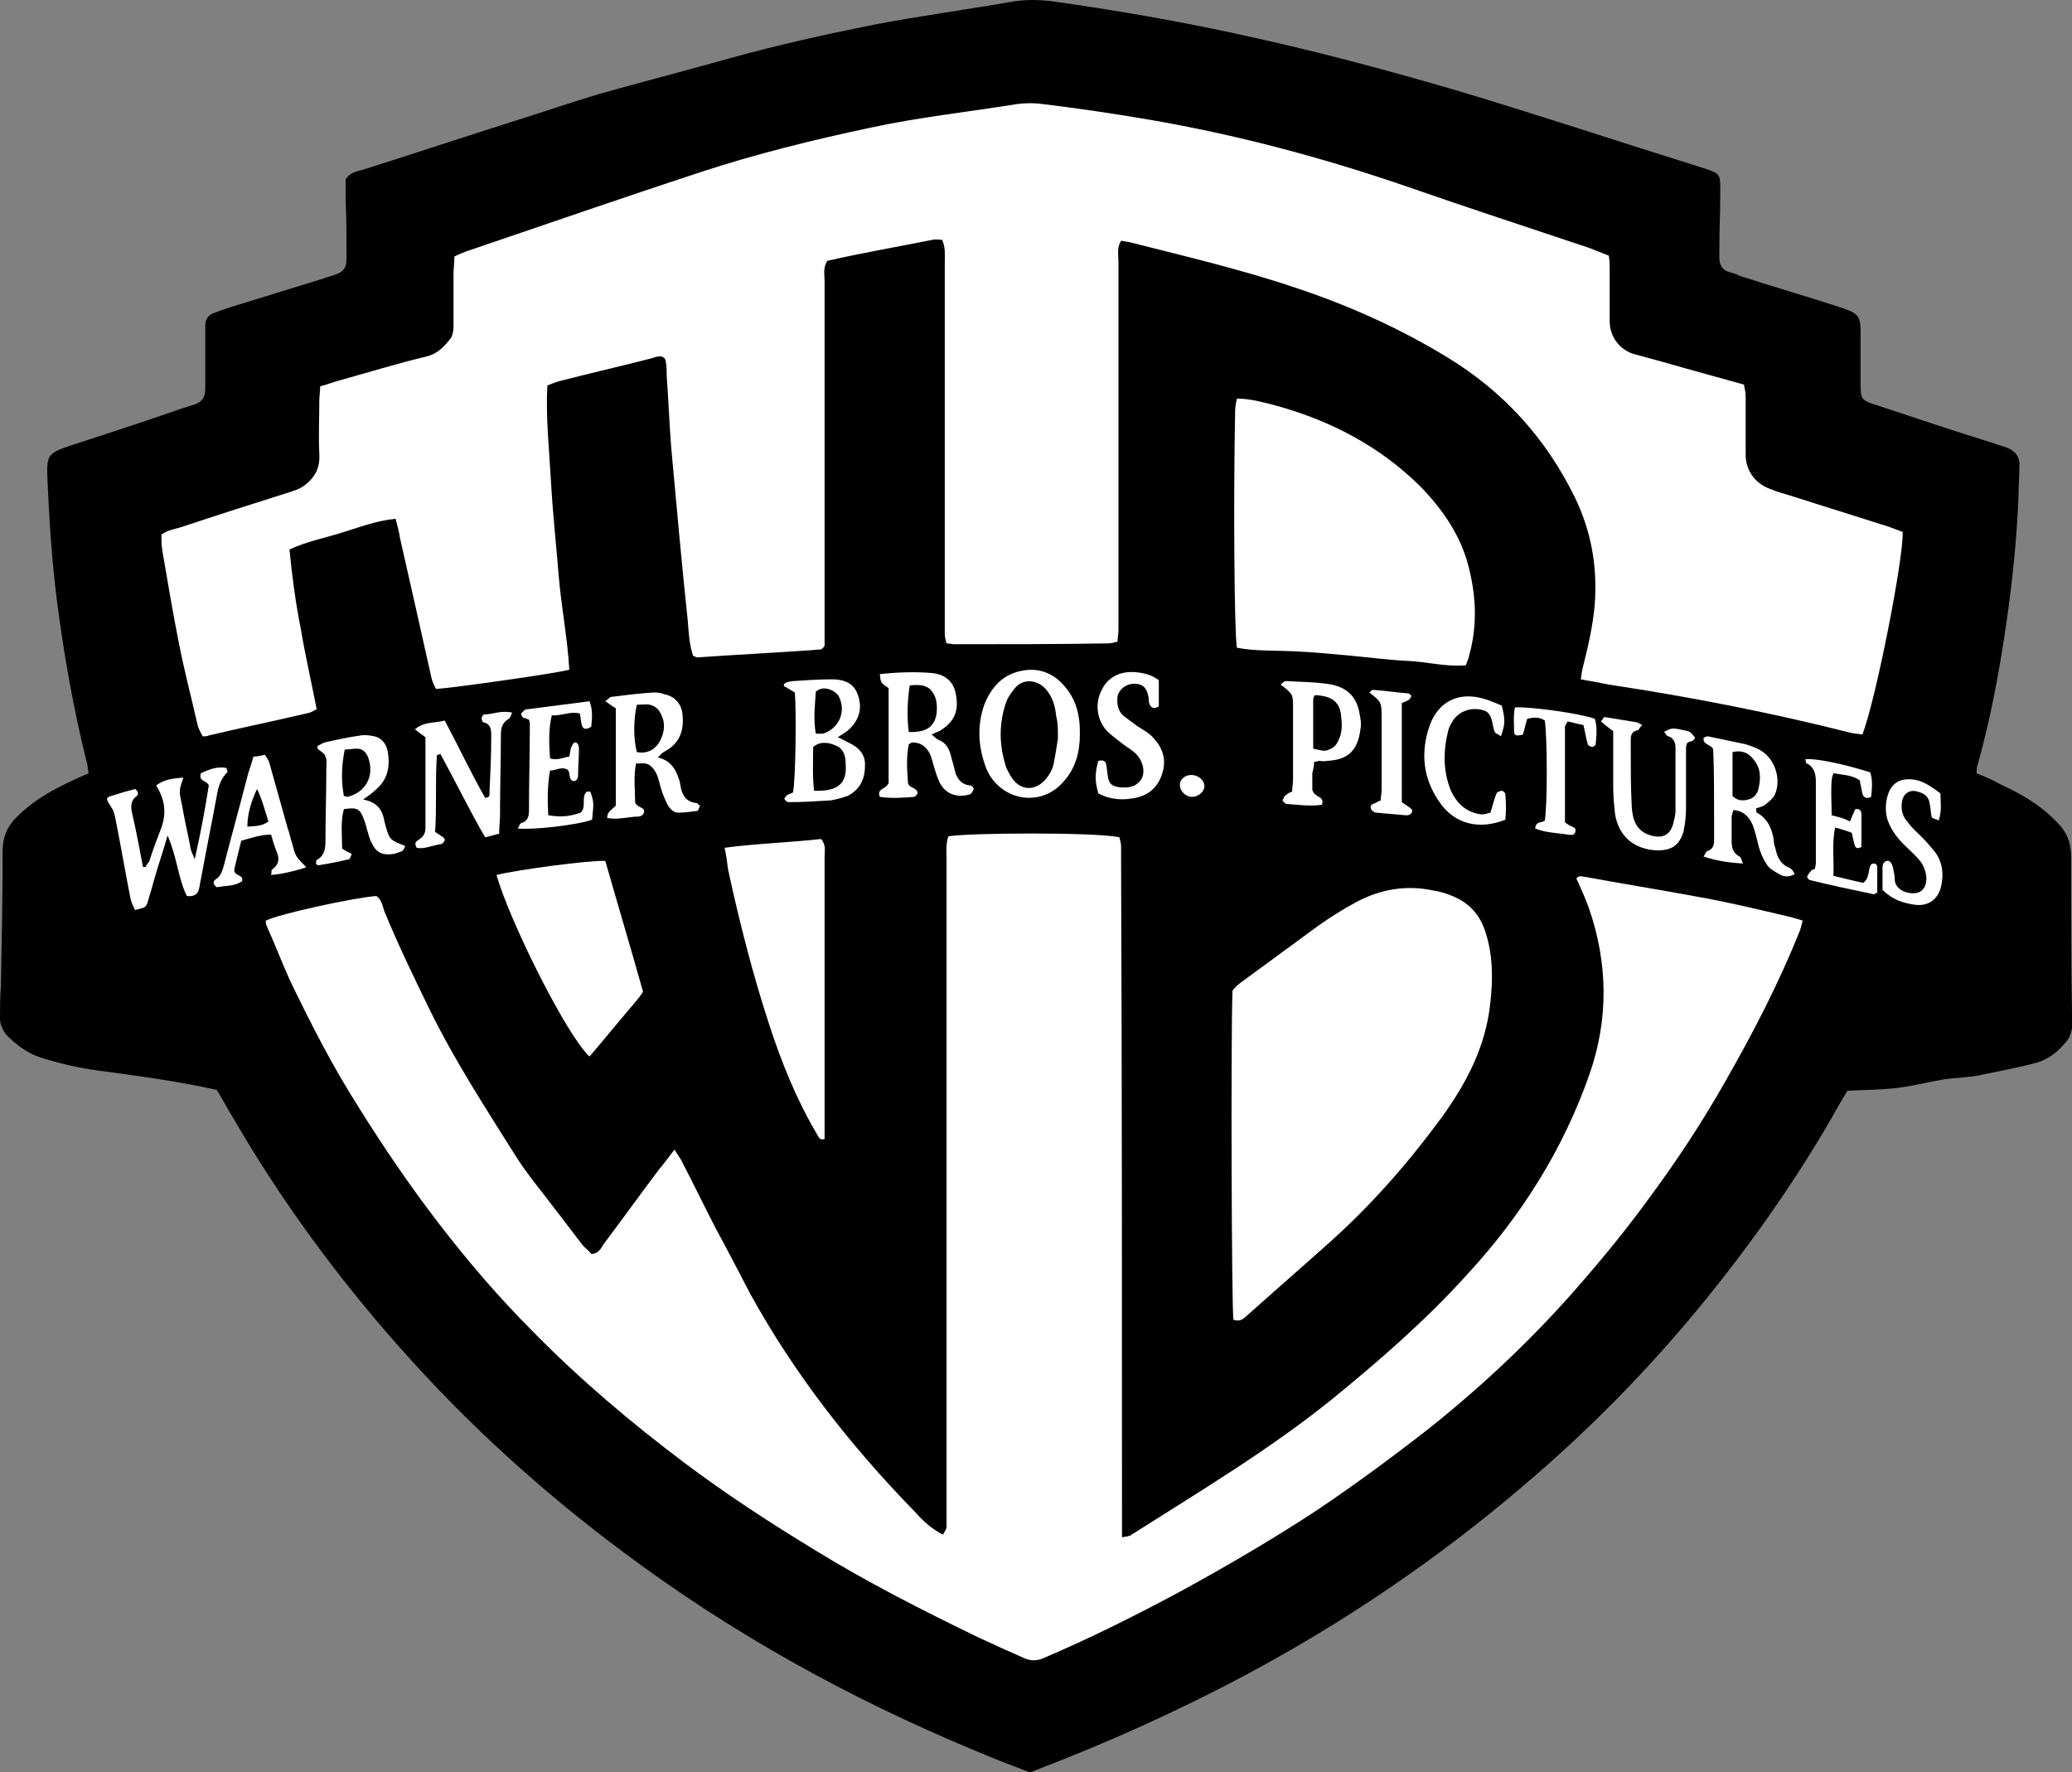 <?xml version="1.0" encoding="utf-8"?>
<!-- Generator: Adobe Illustrator 16.0.0, SVG Export Plug-In . SVG Version: 6.00 Build 0)  -->
<!DOCTYPE svg PUBLIC "-//W3C//DTD SVG 1.1//EN" "http://www.w3.org/Graphics/SVG/1.1/DTD/svg11.dtd">
<svg version="1.1" id="Layer_1" xmlns="http://www.w3.org/2000/svg" xmlns:xlink="http://www.w3.org/1999/xlink" x="0px" y="0px"
	 width="1000px" height="855.375px" viewBox="-194 -31.687 1000 855.375" enable-background="new -194 -31.687 1000 855.375"
	 xml:space="preserve">
<rect x="-194" y="-31.687" width="1000" height="855.375" fill="#808080" stroke="none"/>
<g>
	<path d="M759.853,341.469c4.233,1.694,8.044,3.388,11.854,5.504c10.162,4.657,19.476,10.161,27.097,18.206
		c4.657,4.657,6.773,9.737,6.773,16.51c0,25.404,0,50.806,0.423,76.208c0,2.115,0,4.656,0,6.772
		c-0.423,1.692-0.847,3.811-2.116,5.503c-4.233,5.506-9.313,9.739-16.512,11.432c-8.467,2.118-16.935,3.811-25.402,5.503
		c-5.926,1.271-11.854,1.271-17.781,2.118c-7.621,1.27-15.665,3.388-23.286,4.233c-7.619,0.847-15.24,0.847-23.284,1.27
		c-2.541,4.234-5.08,8.468-7.621,13.125c-18.628,32.177-40.22,62.659-63.929,91.449c-25.402,30.905-53.769,59.694-84.252,85.521
		c-41.488,35.563-86.366,66.045-134.63,91.87c-32.601,17.357-66.47,32.6-100.763,45.725c-0.847,0.423-2.117,0.846-3.387,1.27
		c-8.892-3.386-17.782-6.773-26.673-10.584c-60.118-24.979-116.85-56.308-168.924-95.257
		c-39.374-29.213-75.784-62.236-108.383-99.07c-30.059-33.87-57.155-70.702-80.018-110.077c-2.963-4.656-5.503-9.736-8.467-14.394
		c-19.051-4.233-38.103-6.772-57.154-9.313c-9.314-1.27-18.628-3.388-27.942-6.352c-6.351-2.116-11.432-5.927-16.088-10.583
		c-2.117-2.541-3.387-5.08-3.387-8.468c0-5.08,0-10.16,0.424-15.242c0.423-21.592,0.847-43.606,0.847-65.199
		c0-6.773,2.117-11.854,6.773-16.511c6.774-6.774,14.818-11.854,23.709-16.088c3.387-1.693,7.198-3.387,11.008-5.08
		c-0.424-2.117-0.424-3.811-0.847-5.081c-6.351-25.402-11.008-51.651-14.395-77.899c-2.54-19.899-3.81-39.797-4.657-59.695
		c-0.423-10.584,0.423-11.854,10.584-15.242c18.206-5.926,36.41-11.854,54.615-18.204c1.694-0.423,3.811-1.271,5.503-1.694
		c3.811-1.271,5.504-3.386,5.504-7.62c0-7.621,0-15.242,0-22.862c0-2.54,0-5.081,0-7.621c0-3.386,1.694-5.503,4.657-6.351
		c2.117-0.846,4.657-1.692,7.197-2.54c15.242-4.657,30.06-9.313,45.301-13.972c2.117-0.846,4.234-1.27,6.351-2.116
		c3.386-1.271,4.657-3.387,4.657-7.198c0-9.737,0-19.052-0.423-28.789c0-3.388,0-6.774,0-9.738c2.117-3.387,5.503-3.811,8.467-4.657
		C5.408,42.57,29.54,34.525,53.672,26.905c13.547-4.233,27.095-8.891,41.066-13.124c21.168-5.927,42.337-11.431,63.506-17.358
		c22.861-6.351,45.724-11.432,69.009-16.089c22.015-4.233,44.031-7.197,66.046-11.007c6.774-1.271,13.125-1.271,20.322-0.423
		c30.06,4.234,59.695,9.314,88.908,15.665c35.563,7.621,70.701,16.935,105.418,27.096c39.798,11.855,79.171,24.979,118.544,37.256
		c10.585,3.387,9.737,2.964,9.737,13.548c0,8.468-0.424,16.935-0.424,25.402c0,1.693,0,3.387,0,5.08
		c0,3.387,1.695,5.927,5.082,6.774c1.693,0.423,3.386,0.847,4.657,1.693c15.663,5.08,31.752,9.737,47.417,14.818
		c0.847,0.423,1.692,0.423,2.539,0.846c7.198,2.54,8.468,3.811,8.468,11.432c0,8.467,0,16.935,0,25.402
		c0,6.774,0.423,7.62,7.197,9.737c19.053,6.351,38.104,12.701,57.154,18.628c2.118,0.847,4.234,1.27,6.352,2.117
		c4.234,1.693,6.35,4.657,5.927,9.313c0,4.657-0.423,9.738-0.423,14.395c-0.847,20.746-2.965,41.066-5.927,61.389
		c-3.388,23.286-7.621,46.147-13.971,68.586C759.853,338.929,760.277,339.776,759.853,341.469z"/>
	<path fill="#FFFFFF" d="M582.461,91.681c-3.387-1.27-6.352-2.54-9.736-3.811c-29.213-9.737-58.85-19.475-88.063-29.635
		c-40.644-13.972-82.133-24.979-124.047-32.177c-17.357-2.963-34.716-5.503-52.074-7.62c-3.387-0.423-7.197-0.423-11.008,0
		c-23.709,3.811-47.417,6.351-71.126,11.431c-27.942,5.927-55.461,12.701-82.558,21.592c-37.257,12.278-74.09,24.979-111.346,37.68
		c-2.541,0.847-4.658,1.694-7.198,2.963c0,2.964-0.423,5.927-0.423,8.467c0,8.467,0,16.935,0,25.402
		c0,1.694-0.423,4.234-1.271,5.504c-2.963,3.811-6.351,7.621-11.854,8.891c-13.972,3.387-27.942,7.621-41.491,11.431
		c-3.387,0.847-6.351,2.117-9.737,2.964c0,2.54-0.423,4.657-0.423,7.197c0,8.468-0.424,16.935,0,25.402
		c0.423,6.774-2.117,11.431-7.198,15.241c-2.117,1.694-5.08,2.54-7.62,3.388c-17.358,5.503-34.717,11.007-52.498,16.935
		c-2.963,0.847-5.927,1.27-8.891,3.387c0,2.541,0,5.081,0.423,7.621c2.54,14.818,5.08,30.06,8.044,44.877
		c2.54,13.125,5.928,25.826,8.891,38.95c0.423,2.117,1.694,4.234,2.54,5.927c1.271,0,2.117,0,2.964-0.423
		c16.087-3.811,32.599-7.198,48.687-11.008c1.271-0.424,2.541-1.271,3.388-1.693c-2.54-13.125-5.504-25.826-7.621-38.527
		c-2.54-12.701-4.234-25.402-5.503-38.526c8.044-3.811,16.935-5.504,24.979-8.044c8.468-2.54,16.935-5.927,26.249-6.773
		c0.846,3.386,1.693,6.351,2.117,9.313c5.08,22.439,10.161,44.877,15.241,67.74c0.423,1.693,1.271,3.386,2.117,5.08
		c7.621-0.423,58.849-7.62,64.352-9.314c-0.846-14.818-3.811-30.059-5.08-44.877c-1.271-15.664-2.964-30.906-3.811-46.571
		c-0.846-15.241-2.54-30.482-1.693-45.723c2.117-0.848,4.233-1.694,5.927-2.117c14.818-3.811,29.636-7.198,44.454-11.008
		c1.271-0.423,2.117-0.846,3.386-0.846c1.694-0.423,3.387,0.846,3.387,2.54c0.423,2.117,0.423,4.657,0.423,6.773
		c0.847,11.432,1.271,22.439,2.117,33.87c2.54,27.942,5.081,56.309,8.044,84.251c0.423,5.927,0.846,11.854,2.54,16.935
		c0.847,0.423,1.694,0.847,2.117,0.847c17.782-1.27,35.563-2.117,53.345-3.387c2.117,0,3.811-0.424,5.927-0.424
		c0.423,0,0.423,0,0.847-0.423c0.424,0,0.424-0.423,1.271-1.27c0-2.541,0-5.504,0-8.467c0-22.439,0-44.454,0-66.893
		c0-33.447,0-67.315,0-100.762c0-2.963-0.847-6.351,1.271-9.738c16.511-3.811,33.87-6.773,50.803-10.16c1.694-0.424,3.388,0,4.658,0
		c1.693,3.81,1.27,7.197,1.27,10.583c0,57.155,0,113.887,0,171.042c0,2.963,0,5.503,0,8.468c0,1.693,0.424,2.963,0.847,4.657
		c1.693,0,2.54,0.423,3.81,0.423c24.979,0,49.534,0,74.513-0.423c1.271,0,2.541-0.423,4.233-0.847c0-2.116,0.424-3.81,0.424-5.503
		c0-4.234,0-8.467,0-12.701c0-55.038,0-110.077,0-165.115c0-3.386-0.847-6.774,1.271-10.16c1.692,0.423,3.385,0.423,4.656,0.846
		c26.672,6.774,53.768,13.125,80.018,22.015c25.4,8.467,49.957,19.476,72.82,33.446c27.094,16.512,47.416,38.95,61.388,67.316
		c8.044,16.512,11.008,33.446,9.736,51.651c-0.846,10.584-3.387,21.168-5.926,31.33c-0.424,1.694-0.424,2.963-0.847,5.08
		c5.08,0.847,9.313,1.694,13.547,2.54c39.373,5.928,78.323,13.548,116.85,23.286c1.694,0.423,3.811,0.423,5.505,0.847
		c6.35-16.088,19.897-84.674,19.475-97.798c-2.116-0.848-4.657-1.694-6.773-2.541c-16.088-5.08-32.177-10.16-48.265-15.241
		c-2.963-0.847-5.927-1.694-8.891-2.963c-7.198-2.54-11.855-8.891-11.855-16.512c0-9.314,0-18.627,0-27.942
		c0-2.117-0.423-3.811-0.846-5.927c-13.548-3.811-26.249-7.197-39.373-11.007c-4.657-1.271-9.314-2.54-13.971-3.811
		c-6.775-2.117-11.432-8.468-11.432-15.665c0-8.044,0-16.512,0-24.556C582.885,96.762,582.885,94.221,582.461,91.681z"/>
	<path fill="#FFFFFF" d="M263.663,371.952c-1.27,4.234-0.846,7.62-0.846,11.431c0,103.725,0,207.875,0,311.601
		c0,3.387,0,6.774,0,10.16c0,1.271-0.847,2.117-1.694,3.811c-5.927-2.963-10.161-7.196-13.972-11.43
		c-30.905-31.754-58.001-66.471-79.17-104.997c-5.503-10.583-11.007-21.168-16.511-31.328
		c-5.504-10.586-10.584-21.169-16.088-31.754c-0.846-2.116-2.54-3.811-3.811-6.35c-2.963,3.811-5.08,6.772-7.62,9.736
		c-8.892,11.855-17.782,24.133-26.673,35.988c-1.271,2.115-2.54,4.656-5.927,4.656c-0.847-1.271-2.54-2.541-3.81-3.811
		c-4.658-5.928-9.315-12.277-13.972-18.206c-6.351-8.468-13.547-16.933-19.052-25.825c-14.395-22.861-29.213-45.723-41.066-69.855
		C5.831,440.114-1.789,424.45-8.564,407.938c-0.846-2.541-1.27-5.503-3.81-7.197c-11.008,0.846-46.148,8.467-53.345,11.854
		c0,0.847,0,1.692,0.423,2.541c3.811,8.466,7.197,17.358,11.007,25.825c10.161,21.169,20.746,41.912,33.447,61.812
		c11.854,19.053,24.555,37.68,38.526,55.885c13.971,18.204,29.212,35.987,45.724,52.497c22.439,22.863,46.994,43.608,72.819,63.082
		c20.322,15.242,41.068,28.79,62.66,41.914c25.402,15.666,52.074,29.213,79.17,42.338c7.197,3.387,14.818,6.774,22.438,10.16
		c2.964,1.271,5.928,1.271,8.892,0c22.861-9.737,44.876-20.744,66.892-32.599c22.439-12.278,44.878-25.402,66.047-39.373
		c18.204-12.278,35.984-25.402,53.346-38.952c27.094-21.592,52.496-45.723,74.935-71.973c11.009-12.699,21.592-25.825,31.754-39.796
		c13.124-17.781,25.402-36.409,36.409-55.885c13.547-23.71,25.825-47.417,35.987-72.819c0.423-1.27,0.847-2.965,1.27-4.657
		c-2.964-0.847-5.503-1.692-7.621-2.118c-14.394-3.385-28.366-6.772-42.761-9.313c-18.204-3.388-36.834-6.35-55.038-9.737
		c-1.27,0-2.539-0.847-3.811,0.846c2.118,4.657,4.234,9.313,5.929,13.971c9.313,26.674,9.736,53.769,0.423,80.44
		c-12.701,36.411-33.023,68.586-59.272,96.952c-19.898,22.015-42.336,41.491-65.197,60.118
		c-30.484,24.557-63.93,44.455-96.529,65.199c-0.847,0.848-2.541,0.848-4.657,1.271c0-3.811,0-7.198,0-10.586
		c0-104.571,0-209.567-0.423-314.14c0-2.963,0-5.504,0-8.467c0-1.693-0.424-2.963-0.849-4.657
		C333.519,369.835,272.977,370.259,263.663,371.952z"/>
	<path fill="#FFFFFF" d="M401.258,605.229c3.811,1.27,5.082-0.846,7.198-2.541c12.278-11.006,24.979-22.015,37.257-33.021
		c21.169-18.629,39.373-39.375,55.885-61.813c12.277-16.936,21.592-34.716,23.707-55.885c1.271-11.432,1.271-22.861-2.539-34.293
		c-2.541-7.621-7.197-13.124-14.818-16.512c-2.963-1.27-6.35-2.539-9.736-2.964c-13.125-2.962-25.826-0.847-37.681,5.505
		c-6.35,3.388-12.278,7.196-17.781,11.007c-12.701,9.315-25.402,18.629-38.104,27.943c-1.692,1.27-2.964,2.541-3.811,3.811
		C399.988,470.599,400.412,597.607,401.258,605.229z"/>
	<path fill="#FFFFFF" d="M402.953,160.691c-0.424,2.117-0.847,3.809-0.847,5.926c-0.849,42.76-0.425,106.689,0.847,114.31
		c8.891,1.694,18.204,1.271,27.518,1.694c8.891,0.423,18.205,1.27,27.098,2.117c9.313,0.847,18.627,2.117,27.941,2.54
		c9.313,0.423,18.203,2.963,27.943,2.117c0.422-1.271,0.846-2.117,1.269-3.388c0.423-1.692,0.847-3.386,1.27-5.08
		c2.964-13.124,2.118-26.249-1.27-39.373c-3.81-14.818-12.278-27.096-22.86-38.103c-19.9-19.899-44.455-32.601-71.551-39.797
		C415.23,162.383,409.303,160.691,402.953,160.691z"/>
	<path fill="#FFFFFF" d="M155.705,377.456c0.846,3.811,1.27,7.198,1.693,10.584c5.504,25.403,11.854,50.381,19.899,74.938
		c5.926,18.204,13.124,35.985,22.861,52.497c0.847,1.27,1.271,3.387,3.811,2.541c0-2.541,0-5.505,0-8.468
		c0-18.206,0-36.834,0-55.038c0-24.133,0-48.266,0-72.821c0-2.54,0.847-5.503-1.694-8.467
		C187.457,374.916,171.792,375.339,155.705,377.456z"/>
	<path fill="#FFFFFF" d="M45.628,390.58c6.351,22.439,33.87,77.478,44.877,87.638c7.62-8.891,14.818-17.781,22.438-26.672
		c1.271-1.693,2.541-2.965,3.387-4.657c-5.927-21.169-12.278-42.337-18.206-63.083C90.928,383.383,55.789,388.04,45.628,390.58z"/>
	<path fill="#FFFFFF" d="M-123.721,386.77c-0.423,0-0.846,0-1.27,0c-1.693-8.89-3.387-18.205-5.504-27.096
		c-0.423-2.963,0-5.504,2.54-7.197c0.847-0.848,0.847-2.117-0.847-3.388c-2.963,0.847-6.351,1.694-10.161,2.963
		c-4.233,1.271-4.233,1.271-1.27,5.927c1.27,1.694,1.693,4.234,2.117,6.351c2.54,12.701,4.657,25.402,7.197,38.104
		c0.423,1.692,1.271,3.386,2.117,5.08c5.08-1.271,5.08-1.271,5.928-3.388c1.27-4.233,2.54-8.467,3.811-13.124
		c1.692-5.927,3.809-11.855,5.926-19.476c4.658,10.584,5.081,20.745,9.314,29.213c3.387,0.423,5.503-0.847,5.928-3.811
		c0.423-1.27,0.423-2.963,0.846-4.234c2.54-13.971,5.504-28.366,8.044-42.337c0.846-3.81,2.117-6.773,4.657-9.313
		c0.423,0,0-0.847-0.423-2.117c-4.657-0.846-8.467,0.848-12.278,2.54c-1.271,4.234,2.963,3.388,3.811,5.928
		c-1.694,11.007-3.811,22.439-6.774,35.563c-1.271-2.964-2.117-4.657-2.117-5.927c-0.847-4.233-1.694-8.467-2.541-12.278
		c-0.423-2.117-0.846-4.234-1.27-6.774s-1.271-5.08-1.271-7.621c0-2.116,0.847-3.81,1.694-6.773
		c-5.08,0.424-9.314,0.847-13.125,3.811c4.234,6.773,5.08,13.124,2.54,20.322c-2.117,5.503-4.233,11.007-5.927,16.51
		C-122.45,384.653-123.296,385.5-123.721,386.77z"/>
	<path fill="#FFFFFF" d="M327.169,322.841c0-2.541,0-5.081-0.423-7.621c-0.847-6.351-3.388-12.278-8.468-17.358
		s-11.432-7.197-18.628-5.927c-9.738,1.693-15.241,8.044-18.628,16.511c-3.387,9.738-2.963,19.475,0.424,29.213
		c1.693,5.08,4.657,8.891,8.891,11.854c9.314,6.351,21.591,4.657,28.789-3.811C325.051,339.352,327.169,331.309,327.169,322.841z"/>
	<path fill="#FFFFFF" d="M189.573,302.519c0.847,8.044,0.424,42.337-0.846,48.265c-0.847,0.423-2.117,0.846-2.963,1.27
		c-0.424,0.424-1.271,1.694-1.271,1.694c0.423,0.847,1.271,1.693,2.117,1.693c6.774,0,13.548-0.423,20.322-0.846
		c2.54-0.424,5.503-1.271,8.043-2.117c5.927-2.964,8.467-8.044,8.467-14.395c0.424-5.927-3.386-9.315-8.043-11.431
		c-1.694-0.847-2.964-1.694-5.081-2.541c2.54-1.693,4.233-2.54,5.927-4.234c4.657-4.657,5.927-10.16,3.811-16.087
		c-1.694-5.081-5.504-7.621-12.701-7.621c-6.351,0-12.278,0.423-18.628,0.848c-3.388,0.423-5.08,1.27-4.234,2.54
		C186.187,300.402,187.457,301.25,189.573,302.519z"/>
	<path fill="#FFFFFF" d="M234.875,300.402c0,15.664,0,31.33,0,45.725c-1.271,3.386-5.927,2.54-4.234,6.773
		c5.503,0.847,11.008,0.423,16.511,0c0.424,0,1.271-0.847,1.694-1.693c0-0.847-0.423-1.694-1.271-2.117
		c-1.27-0.846-3.386-1.271-3.386-3.387c-0.423-5.926-0.847-12.277,0.423-18.205c0.848-0.423,1.271-0.847,1.694-0.847
		c4.657,0,7.197,2.541,8.891,6.351c1.271,3.811,2.117,8.044,3.811,11.855c2.54,6.351,8.467,8.891,15.241,6.773
		c0.846-0.423,1.271-1.693,1.694-2.54c0-0.423-0.848-1.693-1.694-1.693c-4.657-0.423-6.774-3.811-7.621-8.044
		c-0.423-2.117-1.27-4.234-1.693-6.351c-0.847-3.386-2.54-6.351-5.927-7.62c-1.271-0.423-2.117-1.694-3.387-2.54
		c1.693-0.847,2.541-1.271,3.811-1.694c6.773-4.233,9.313-8.891,8.044-16.935c-0.847-6.351-4.657-10.161-11.007-11.007
		c-8.467-0.848-17.359-0.423-25.826,0.423C231.064,297.862,231.064,297.862,234.875,300.402z"/>
	<path fill="#FFFFFF" d="M123.527,333.849c1.271-1.271,1.694-1.693,2.117-2.117c0.424-0.423,0.847-0.423,1.271-0.846
		c7.197-3.811,9.313-10.161,8.467-17.782c-0.423-5.08-3.811-8.891-8.891-9.737c-1.694-0.848-3.811-0.848-5.081-0.848
		c-6.774,0.423-13.547,1.271-20.321,2.117c-0.846,0-1.694,1.271-2.963,2.117c2.117,1.271,3.387,2.54,5.08,3.387
		c0,15.665,0,31.753,0,46.994c-3.811,3.386-3.811,3.386-4.233,5.927c3.811,0.847,8.044,0,11.854-0.424
		c2.117-0.423,5.081,0.424,5.928-2.117c0.847-2.963-3.387-2.117-4.234-5.08c0-5.504-0.846-11.854,0.423-18.628
		c2.117,0,4.233-0.423,5.927,0.423c1.694,0.847,2.964,2.541,3.811,4.233c1.271,2.541,1.694,5.504,2.54,8.044
		c0.847,2.54,1.694,4.657,2.964,7.198c1.27,2.117,2.963,3.81,5.08,3.81c2.963,0,5.927-0.423,9.313-0.846
		c0.424,0,0.848-1.694,1.271-2.54c-0.846-0.423-1.271-1.271-1.693-1.271c-4.657-0.423-6.774-3.386-7.62-7.62
		c0-0.847-0.424-1.694-0.424-2.541C132.419,340.199,130.302,335.542,123.527,333.849z"/>
	<path fill="#FFFFFF" d="M11.335,324.111c0,14.818,0,29.213,0,44.031c0,2.54-1.271,4.234-3.387,5.504
		c-1.27,0.846-2.117,1.693-0.846,3.81c3.811,0.847,7.62-1.27,11.431-1.694c0.847,0,2.117-1.27,2.117-2.116
		c0-0.847-1.27-1.694-2.117-2.118c-0.423-0.423-1.27-0.847-2.54-1.693c0.846-11.855,0-24.556,0.846-36.834
		c0-0.423,0.847-0.423,1.694-0.846c7.197,13.124,13.971,27.096,21.591,40.22c2.54-0.423,4.657-1.271,6.774-1.694
		c0-3.386,0.424-5.927,0.424-8.891c0-13.124,0.423-25.825,0.423-38.95c0-3.387,0.847-5.927,3.811-7.621
		c0.847-0.423,0.847-1.694,1.693-2.963c-5.503-1.271-9.314,0.847-13.547,0.847c-0.423,0-1.271,1.271-1.271,1.693
		c0,0.847,0.424,2.117,0.847,2.117c3.811,0.846,3.811,3.811,3.811,6.773c0,8.891-0.424,18.206-0.847,27.096
		c0,0.846,0.423,2.54-2.117,2.54c-6.773-11.855-12.701-24.556-19.475-37.256c-4.657,1.27-10.161,0.423-14.395,4.233
		C8.371,321.994,9.642,322.841,11.335,324.111z"/>
	<path fill="#FFFFFF" d="M647.236,385.077c-0.846-1.694-0.846-2.964-1.692-3.388c-3.388-1.693-3.811-4.657-3.811-7.62
		c0-3.811,0-7.198,0-11.009c0-1.27,0.423-2.54,0.847-3.81c5.08,0.423,7.621,3.387,9.313,7.197c1.27,3.387,2.118,7.197,2.964,10.584
		c0.847,2.963,2.116,5.927,3.811,8.467c1.27,2.117,3.811,3.388,5.927,4.657c2.118,1.271,4.657,1.693,7.621,0
		c-0.847-1.27-1.27-2.54-2.541-2.963c-4.233-1.694-5.927-5.081-6.772-9.313c-0.424-1.271-0.847-2.541-0.847-4.234
		c-0.849-5.504-2.964-10.161-8.044-13.125c-0.424,0-0.424-0.846-0.424-2.117c1.27-0.423,3.386-0.846,4.234-1.693
		c1.692-1.271,3.809-2.964,4.656-4.658c3.386-7.197,0.424-17.358-6.774-21.592c-2.116-1.27-4.657-2.117-7.198-2.963
		c-5.926-1.271-12.277-2.54-18.204-3.811c-0.847,0-1.692,0.423-2.116,0.847c-0.425,3.387,3.809,2.964,4.657,5.504
		c0.423,10.584,0.423,21.592,0.423,32.176c0,3.811,0,8.044,0,11.855c0,2.54-0.846,4.233-3.387,5.08c-0.424,0-0.847,1.271-1.693,2.54
		C634.535,383.806,640.462,384.653,647.236,385.077z"/>
	<path fill="#FFFFFF" d="M-18.724,354.17c2.963-2.117,4.234-2.963,5.503-4.233c6.351-5.08,7.621-11.431,6.351-19.052
		c-0.847-3.81-2.963-6.351-6.351-7.197c-2.117-0.423-4.657-0.846-6.774-0.423c-5.927,0.846-11.854,2.117-17.358,3.387
		c-1.271,0.423-2.54,1.27-3.388,1.693c0,0.847,0,1.271,0,1.271c1.271,1.271,3.388,2.117,3.811,3.811
		c0.848,1.693,0.423,3.81,0.423,5.927c0,11.431-0.423,23.285-0.423,34.716c0,3.811-0.423,7.197-4.233,9.313
		c-0.423,0,0,0.846-0.423,1.694c0.423,0.423,0.846,0.846,1.271,0.846c5.08-0.846,9.737-1.694,14.818-2.963
		c0.423,0,0.847-1.693,1.27-2.54c-1.693-0.847-3.386-1.693-4.657-2.54c0-6.775-0.846-13.125,0.846-19.052
		c5.504-0.848,7.198-0.424,8.892,2.963c0.847,2.117,1.693,4.234,2.116,6.351c0.847,2.54,1.271,5.08,2.541,7.197
		c2.117,4.657,5.503,5.927,10.584,5.081c1.27-0.424,2.963-0.847,3.81-1.271c0.848-0.423,1.271-1.693,1.694-2.54
		c-7.62-2.964-7.62-2.964-9.737-10.584c0-0.423-0.424-1.271-0.424-1.694C-9.41,359.251-11.95,355.44-18.724,354.17z"/>
	<path fill="#FFFFFF" d="M440.21,335.966c1.27,0,2.116-0.423,2.539-0.423c1.27,0,2.118,0.423,3.388,0
		c10.583-0.424,15.24-5.081,16.512-15.666c0.423-2.117,0-4.657-0.424-6.773c-1.271-8.044-5.505-12.701-13.549-14.395
		c-7.196-1.27-14.395-1.27-22.016-1.692c-0.846,0-1.692,0.846-2.539,1.692c5.927,4.658,5.927,4.658,5.927,11.008
		c0,11.431,0,23.285,0,34.716c0,2.117-0.423,3.811-0.423,5.927c-1.27,0.423-2.118,0.847-2.965,1.693
		c-0.846,0.424-1.27,1.694-1.692,2.541c0,0.423,1.27,1.27,1.692,1.693c5.929,0.424,11.855,1.271,17.358,0.424
		c1.271-4.658-3.386-2.964-4.657-7.198c0-1.27,0-4.657,0-8.044C439.785,339.776,440.21,338.083,440.21,335.966z"/>
	<path fill="#FFFFFF" d="M584.577,321.147c0,9.314,0,18.205,0,27.096c0,4.234,0.423,8.467,0.849,12.701
		c1.692,11.007,9.313,17.358,20.32,17.781c6.774,0,10.585-2.117,12.701-8.891c0.848-3.811,1.271-7.621,1.271-11.855
		c0-9.737,0-19.052,0-28.789c0-0.847,0.423-1.694,0.423-2.117c1.27-1.271,3.811-0.848,3.811-2.964
		c-2.118-2.54-2.118-2.54-3.388-2.963c-7.621-1.693-7.621-1.693-11.432,0.423c0.847,0.847,1.27,2.117,2.118,2.117
		c2.539,0.847,3.386,2.963,3.386,5.504c0,10.16,0,20.321,0,30.482c0,1.694-0.424,3.387-0.847,5.08
		c-1.27,6.351-5.08,8.467-11.007,6.774c-4.656-1.27-7.197-4.234-8.467-8.468c-0.424-2.116-0.849-4.232-0.849-6.773
		c-0.423-8.043-0.423-16.511-0.423-24.555c0-2.117,0-4.657,0-6.774c0-2.117,0.848-3.811,3.387-4.233c0.424,0,0.847-1.271,2.118-2.54
		c-0.849-0.424-1.694-0.848-2.541-1.271c-5.08-0.848-10.583-1.694-15.665-2.54c-0.424,0-0.847,1.27-1.693,2.117
		C580.767,318.185,582.038,319.454,584.577,321.147z"/>
	<path fill="#FFFFFF" d="M61.292,315.644c0.423,1.271,0.423,2.117,0.423,2.541c0,13.971-0.423,27.518-0.423,41.49
		c0,2.963-0.847,5.08-3.811,5.927c-0.847,0.423-0.847,1.693-1.693,2.54c7.197,0.847,29.212-1.693,35.985-4.233
		c0.848-8.468,0.848-8.468-0.846-13.548c-0.423,0-1.271,0-1.694,0c-2.963,2.54,0,7.197-2.963,10.16
		c-6.351,2.117-9.738,2.117-15.665,1.271c-0.424-7.197-0.424-14.395,0.847-21.592c2.963,0,5.504-2.117,8.467-0.423
		c0.423,0.423,0.846,1.27,0.846,2.117c0.424,1.27,0,2.963,2.117,3.386c1.693,0,2.117-1.692,2.117-2.963
		c0-4.234,0.423-8.468,0.423-12.701c0-2.117-1.269-3.388-2.116-2.963c-0.847,0.423-1.271,1.693-1.693,2.54
		c-0.423,1.27-0.423,2.54-0.848,4.234c-2.963,0.423-5.926,2.117-9.313,0.846c-0.423-6.774-0.847-13.547,0.846-20.746
		c4.658,0.424,8.892-2.117,13.548-0.846c0.423,1.694,0.423,3.387,0.846,5.08c0.423,2.541,2.117,2.964,4.657,1.271
		c0.423-3.811,0.847-8.044-0.847-12.278c-10.161,1.271-19.898,2.54-29.636,3.811c-0.423,0-1.271,0-1.694,0.423
		c-0.423,0.423-1.27,1.271-1.693,1.694c0,0.423,0.424,1.694,1.271,2.117C59.175,314.797,60.446,315.22,61.292,315.644z"/>
	<path fill="#FFFFFF" d="M365.272,296.592c-3.388-2.54-6.774-3.386-10.585-3.81c-7.619-0.847-13.971,2.117-16.936,8.467
		c-3.385,6.35-2.539,14.394,2.541,19.898c2.118,2.117,4.657,3.811,7.198,5.928c2.116,1.692,4.657,2.963,6.772,5.08
		c3.388,3.387,4.657,8.891,2.541,12.278c-2.541,3.811-6.352,4.234-10.585,3.811c-3.386-0.424-5.08-1.694-5.503-5.081
		c-0.424-2.117-0.424-3.811-0.847-5.927c-0.423-2.117-2.116-2.117-3.811-1.693c-1.692,6.351-1.692,9.314,0,15.665
		c4.657,2.54,10.16,3.387,15.665,2.54c7.196-0.847,12.278-4.234,14.817-11.008c2.541-6.773,1.271-12.701-3.811-18.205
		c-2.116-2.54-5.503-4.234-8.042-5.927c-2.118-1.693-4.659-3.387-6.775-5.081c-2.541-2.54-2.964-5.927-2.541-9.313
		c0.847-3.387,4.234-5.927,8.045-5.927s5.928,1.693,6.774,5.927c0.423,1.271,0,2.117,0.423,3.386
		c0.847,2.541,2.116,2.964,4.657,1.694C365.272,304.636,365.272,300.402,365.272,296.592z"/>
	<path fill="#FFFFFF" d="M689.997,361.791c0-5.927-0.423-11.431,0-16.512c0-1.27,0.423-2.54,0.847-3.811
		c4.656,0.848,8.89,0.848,12.7,3.388c0.424,2.117,0.847,4.233,1.271,6.351c0.424,1.693,1.693,2.963,4.234,1.693
		c0.423-3.811,0.846-8.044-0.426-11.854c-13.547-4.234-26.248-6.774-31.328-6.351c0.423,0.847,0,2.117,0.847,2.117
		c3.387,1.694,4.233,5.081,4.233,8.467c0,13.125,0,26.673,0,39.797c0,0.846-0.423,1.693-0.423,2.54
		c-0.847,0.423-1.693,0.423-2.116,1.271c-0.847,0.846-1.271,1.692-1.694,2.54c0,0.423,0.848,1.693,1.694,1.693
		c10.16,2.54,20.32,4.656,30.482,6.774c0.423,0,0.846-0.423,1.692-0.847c0-3.81,0-8.044,0-12.278c0-1.693-1.692-2.117-2.962-1.271
		c-1.695,2.54-0.426,6.351-3.811,8.891c-4.234-0.846-8.891-2.117-14.396-3.386c0.423-7.621-0.847-15.241,0.846-23.285
		c3.388,0.846,5.929,1.693,8.044,2.54c0.424,2.117,0.849,3.811,1.271,5.504c0.424,1.693,1.27,2.54,3.386,1.27
		c0-5.08,0-10.584,0-15.664c0-1.271-0.423-2.964-2.962-2.54c-0.847,1.693-1.695,3.81-2.541,5.927
		C695.5,363.061,693.385,362.638,689.997,361.791z"/>
	<path fill="#FFFFFF" d="M525.305,360.521c-1.692,0.424-2.962,0.848-4.233,0.848c-7.196-0.848-11.853-5.081-14.817-11.432
		c-3.811-9.314-3.811-19.052-1.27-29.212c0.424-1.694,1.693-3.811,2.539-5.081c3.389-4.657,9.739-6.351,15.242-4.234
		c1.27,0.423,2.541,2.117,2.965,3.811c0.846,2.117,0.846,4.657,1.692,6.351c0.423,0.847,2.116,1.271,2.964,2.117
		c2.116-6.351,2.116-7.621,0.424-14.818c-2.965-1.271-5.929-2.54-8.891-3.386c-11.855-3.387-21.592,1.27-25.826,12.701
		c-4.658,13.124-3.387,25.825,4.658,37.256c7.195,10.584,19.05,13.548,31.751,8.468c0.423-3.811,0.423-8.044,0-12.278
		c0-0.846-1.27-1.693-1.692-1.693c-0.847,0-2.541,0.847-2.541,1.271C527,354.17,526.576,356.711,525.305,360.521z"/>
	<path fill="#FFFFFF" d="M-77.15,393.544c0.848-3.387-3.811-2.117-3.811-5.504c0.848-3.811,2.117-8.891,3.388-13.97
		c4.657-1.271,9.313-2.964,14.395-2.964c0.846,2.964,1.694,5.927,2.963,8.891c1.271,3.387,0.423,5.927-2.54,8.044
		c-0.423,0.423,0,1.271-0.423,2.54c5.503-0.423,10.161-1.692,14.818-2.963c0.847-0.423,1.694-0.423,2.117-0.847
		c-5.081-5.081-5.081-5.081-6.774-11.431c-0.847-2.54-1.271-5.08-2.117-7.197c-2.964-10.584-5.928-21.168-8.892-31.753
		c-0.423-1.271-1.27-2.54-2.117-3.811c-2.117,0.423-3.387,0.848-5.503,0.848c-0.847,2.963-1.694,5.503-2.54,8.043
		c-3.811,14.818-8.044,30.061-11.855,44.878c-0.846,2.54-1.27,4.657-3.811,6.35c-1.27,0.847-1.692,2.118,0.424,3.811
		C-84.77,395.661-80.536,396.084-77.15,393.544z"/>
	<path fill="#FFFFFF" d="M546.896,368.142c5.082,2.117,10.586,2.117,15.666,2.963c1.694,0,3.388,0.847,3.811-1.693
		c0.423-1.693-1.692-2.118-2.541-2.541c-0.847-0.423-1.27-0.846-2.539-1.692c0-15.242,0-30.483,0-46.148
		c0-0.847,0.847-1.271,1.27-2.54c2.541,0.423,4.657,1.27,7.621,1.693c0.847,3.387,1.27,6.351,2.116,9.314
		c0,0.423,1.271,1.27,2.117,1.27c0.847,0,1.692-0.846,1.692-1.27c0.424-4.233,0.849-8.467-0.423-12.278
		c-6.772-2.54-30.905-5.927-38.526-5.504c-0.847,3.811-0.424,7.621-0.424,11.432c0,2.117,0.847,2.54,4.234,1.694
		c0.846-2.541,1.27-5.081,2.117-7.621c3.386-0.846,5.927-0.846,8.468,0.846c1.27,8.044,1.27,41.491,0,48.265
		C550.284,365.602,547.322,364.331,546.896,368.142z"/>
	<path fill="#FFFFFF" d="M742.494,351.207c-6.772-5.08-9.737-6.351-13.971-6.774c-5.927-0.423-9.737,2.117-11.432,7.62
		c-1.27,4.234-1.27,8.467,0,12.278c1.694,4.657,4.659,8.468,8.044,11.855c2.541,2.54,5.082,4.657,7.198,7.197
		s3.388,5.927,3.388,9.314c0,2.117-0.847,4.657-2.965,5.928c-3.811,2.116-11.854,0-12.277-5.504c0-2.117-0.424-3.811-0.847-5.927
		s-1.692-3.811-2.964-3.387c-1.693,0.423-2.116,1.693-2.116,3.387c0,3.811,0,7.197,0,10.583c4.657,4.659,9.737,6.352,15.665,7.198
		c6.773,0.847,11.43-2.964,12.699-9.314c1.271-5.927,0.426-11.432-2.962-16.088c-2.118-2.54-4.233-5.08-6.774-7.62
		c-2.116-2.117-4.657-4.233-6.35-6.773c-2.541-2.541-3.388-5.928-2.965-9.315c0.424-4.234,3.388-6.774,7.621-5.504
		c3.388,0.848,5.504,2.541,5.927,6.352c0.423,2.116,0.423,3.81,0.847,5.927c0.425,0.847,2.117,0.847,3.387,1.693
		C743.343,359.251,742.494,355.44,742.494,351.207z"/>
	<path fill="#FFFFFF" d="M482.545,307.599c1.271-0.423,2.117-0.846,2.965-1.27c0.846-0.423,1.27-1.271,1.691-2.117
		c0,0-0.846-1.271-1.691-1.271c-5.504-0.423-11.008-1.27-16.936-1.693c-0.424,0-1.27,0.847-1.692,1.27
		c5.927,4.657,5.927,4.657,5.927,12.701c0,11.431,0,22.439,0,33.87c0,2.117-0.424,3.811-0.424,5.504
		c-1.27,0.423-1.693,0.846-2.541,1.27c-1.27,0.423-2.962,0.847-2.115,2.964c0.422,0.846,1.691,1.692,2.541,1.692
		c4.656,0.424,9.313,0.848,14.393,1.271c0.424,0,1.27,0,1.693-0.423c0.846,0,1.695-2.117,0.846-2.54
		c-1.27-1.271-2.961-2.117-4.656-3.388C482.545,339.352,482.545,323.688,482.545,307.599z"/>
	<path fill="#FFFFFF" d="M381.361,352.9c2.962,0,5.926-2.54,5.926-5.081c0-2.963-2.964-5.503-6.35-5.503
		c-2.964,0-5.505,2.117-5.505,4.657C375.433,350.36,378.396,352.9,381.361,352.9z"/>
	<path d="M316.584,324.958c-0.424,2.963-1.27,7.62-2.116,12.277c-0.423,1.693-1.27,3.811-2.541,5.504
		c-5.08,7.621-13.547,8.044-18.204,0c-0.847-1.693-2.117-3.387-2.54-5.504c-2.963-9.737-2.963-19.475,0-28.789
		c0.846-2.963,2.54-5.504,4.657-8.044c3.811-4.657,10.584-4.234,14.818,0.423c3.388,3.811,4.657,8.467,5.08,13.125
		C316.584,316.914,316.584,320.3,316.584,324.958z"/>
	<path d="M198.888,349.937c-0.848-7.197-0.423-14.394-0.423-21.169c3.81-2.963,7.62-2.117,11.431-0.423
		c3.386,1.693,4.234,5.081,4.234,8.467C214.976,346.55,210.319,350.36,198.888,349.937z"/>
	<path d="M199.734,322.418c-1.27-7.198-0.423-13.548,0-20.322c2.54-2.117,5.081-1.694,7.198-0.847
		c1.27,0.423,2.963,1.693,3.81,2.963c3.811,7.197,0.424,15.664-7.62,18.205C202.274,322.418,201.428,322.418,199.734,322.418z"/>
	<path d="M245.035,299.132c3.811-0.423,7.198-0.423,9.738,1.694c2.54,2.54,3.388,5.504,3.388,9.314
		c0,8.467-4.658,11.854-13.549,11.431C243.765,315.644,243.765,307.599,245.035,299.132z"/>
	<path d="M113.367,308.446c2.117,0,4.234-0.423,6.351,0c1.693,0.423,3.81,1.694,4.657,3.387c2.963,4.658,2.54,9.738,0,14.395
		c-2.54,4.234-6.351,5.928-11.008,5.081C111.674,324.958,111.674,315.644,113.367,308.446z"/>
	<path d="M642.156,352.478c0-6.775,0-13.972,0-21.169c5.08-1.271,8.468,0.847,11.007,4.657c2.964,4.233,2.541,9.313,1.271,13.971
		c-0.847,2.117-2.541,3.811-4.657,4.233C646.813,355.018,644.272,354.594,642.156,352.478z"/>
	<path d="M-27.616,330.038c2.117,0,4.234-0.423,5.927-0.423c2.964,0,4.657,2.117,5.504,4.657
		c2.963,8.467-1.271,16.512-10.161,18.628c-0.423,0-0.846-0.423-1.694-0.423C-29.309,345.703-29.309,338.506-27.616,330.038z"/>
	<path d="M439.785,329.615c0-8.044,0-16.089,0-23.708c0-0.848,0.425-1.694,0.848-2.117c8.468,0.423,12.276,3.386,12.701,11.007
		c0.424,3.388,0.424,7.197-1.271,10.584c-0.846,2.117-2.115,3.811-4.656,4.657C445.713,330.885,444.867,330.885,439.785,329.615z"/>
	<path d="M-69.952,349.09c2.54,5.08,3.81,10.584,5.503,15.665c-3.386,2.54-6.773,2.117-10.161,2.54
		C-74.61,360.521-72.493,354.594-69.952,349.09z"/>
	<g id="Layer_2">
	</g>
</g>
</svg>
